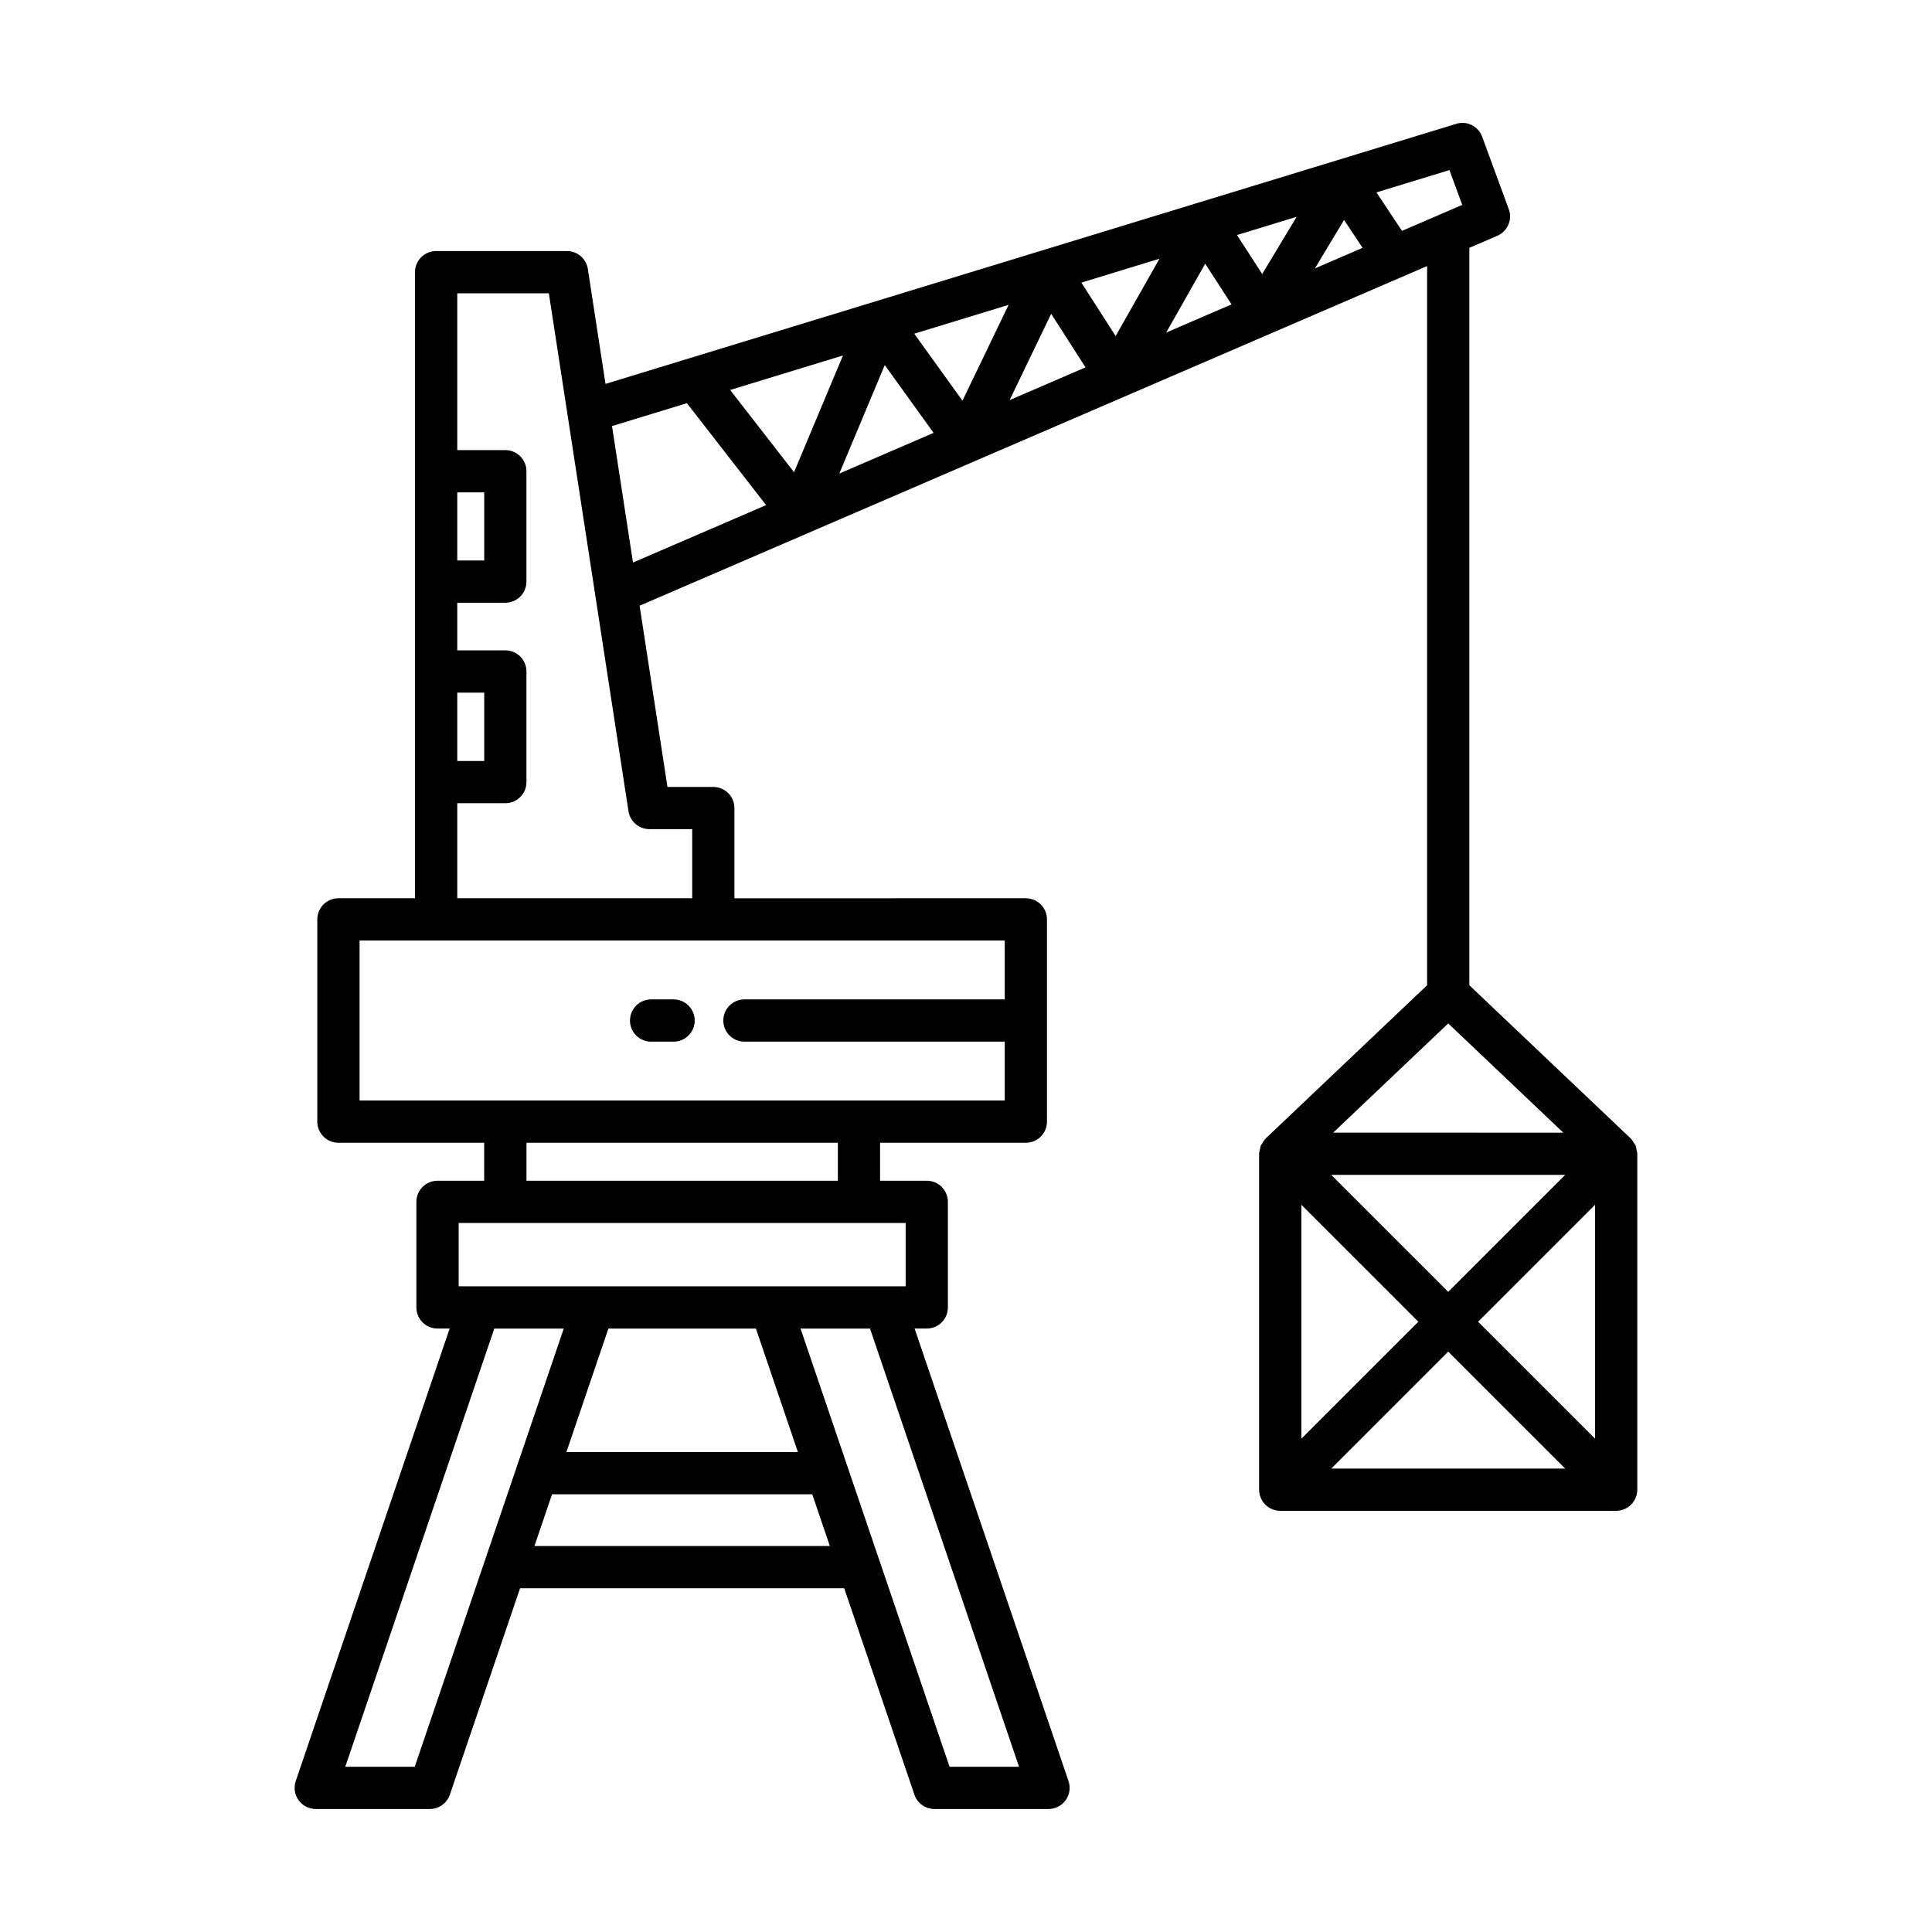 <?xml version="1.0" encoding="UTF-8"?>
<!-- Uploaded to: SVG Repo, www.svgrepo.com, Generator: SVG Repo Mixer Tools -->
<svg fill="#000000" width="800px" height="800px" version="1.1" viewBox="144 144 512 512" xmlns="http://www.w3.org/2000/svg">
 <g>
  <path d="m577.68 448.65c-0.078-0.367-0.09-0.758-0.234-1.094-0.09-0.207-0.262-0.359-0.375-0.555-0.258-0.438-0.504-0.883-0.867-1.234-0.02-0.02-0.023-0.043-0.043-0.062l-42.77-40.602v-195.42l7.41-3.195c2.727-1.176 4.062-4.281 3.035-7.07l-7.043-19.172c-1.023-2.793-4.047-4.32-6.891-3.422l-31.449 9.613c-0.023 0.008-0.043 0.012-0.062 0.02l-36.895 11.277c-0.008 0.004-0.016 0.004-0.027 0.008l-157 47.996-4.684-30.461c-0.418-2.727-2.769-4.746-5.531-4.746h-34.676c-3.09 0-5.598 2.504-5.598 5.598v165.92h-20.293c-3.09 0-5.598 2.504-5.598 5.598v53.602c0 3.094 2.508 5.598 5.598 5.598h38.629v10.062h-12.371c-3.09 0-5.598 2.504-5.598 5.598v27.977c0 3.094 2.508 5.598 5.598 5.598h3.219l-40.785 119.92c-0.582 1.711-0.305 3.598 0.75 5.062 1.051 1.469 2.746 2.34 4.551 2.34h30.238c2.398 0 4.527-1.523 5.301-3.793l18.605-54.711h85.902l18.605 54.711c0.77 2.269 2.902 3.793 5.301 3.793h30.234c1.809 0 3.5-0.871 4.551-2.34 1.051-1.465 1.332-3.352 0.75-5.062l-40.785-119.92h3.219c3.09 0 5.598-2.504 5.598-5.598v-27.977c0-3.094-2.508-5.598-5.598-5.598h-12.371v-10.062h38.629c3.09 0 5.598-2.504 5.598-5.598v-53.602c0-3.094-2.508-5.598-5.598-5.598l-77.227 0.012v-23.91c0-3.094-2.508-5.598-5.598-5.598h-12.148l-7.383-48.027 44.52-19.203c0.008-0.004 0.016-0.008 0.023-0.012l164.15-70.797v190.59l-42.77 40.602c-0.02 0.016-0.023 0.043-0.043 0.062-0.375 0.363-0.633 0.82-0.895 1.273-0.102 0.18-0.266 0.324-0.348 0.512-0.148 0.344-0.16 0.738-0.238 1.109-0.07 0.348-0.219 0.672-0.223 1.031 0 0.012 0.008 0.023 0.008 0.035 0 0.012-0.008 0.023-0.008 0.035v89.023c0 0.73 0.148 1.453 0.434 2.141 0.566 1.371 1.656 2.461 3.027 3.027 0.684 0.281 1.41 0.43 2.137 0.43h89.027c0.73 0 1.453-0.148 2.137-0.43 1.371-0.566 2.461-1.656 3.027-3.027 0.281-0.684 0.434-1.41 0.434-2.141v-89.023c0-0.012-0.008-0.023-0.008-0.035 0-0.012 0.008-0.023 0.008-0.035-0.004-0.359-0.148-0.691-0.223-1.043zm-312.5-174.16h7.141v18.051h-7.141zm0 53.066h7.141v18.121h-7.141zm-11.27 284.66h-18.41l39.492-116.13h18.41zm31.723-58.504 4.664-13.715h68.957l4.664 13.715zm8.473-24.91 11.125-32.711h39.094l11.125 32.711zm119.95 83.414h-18.41l-39.492-116.12h18.41zm-30.047-144.11v16.781h-118.46v-16.781zm-100.49-11.195v-10.062h82.52v10.062zm126.75-63.664v15.605h-68.984c-3.09 0-5.598 2.504-5.598 5.598s2.508 5.598 5.598 5.598h68.984v15.602h-170.98v-42.406zm-94.18-29.512h11.352v18.312h-62.262v-25.184h12.738c3.09 0 5.598-2.504 5.598-5.598v-29.316c0-3.094-2.508-5.598-5.598-5.598h-12.738v-12.621h12.738c3.09 0 5.598-2.504 5.598-5.598v-29.246c0-3.094-2.508-5.598-5.598-5.598h-12.738v-41.559h24.273l21.102 137.26c0.422 2.727 2.773 4.742 5.535 4.742zm-4.34-70.656-5.559-36.164 19.844-6.066 20.996 27.012zm42.68-23.938-16.938-21.793 29.906-9.145zm11.992 0.359 12.051-28.75 12.938 17.969zm32.641-19.312-12.777-17.754 25.004-7.644zm12.5-0.156 11.008-22.875 9.105 14.199zm28.094-16.977-9.082-14.16 20.699-6.328zm13.391-0.918 10.344-18.25 6.981 10.777zm25.453-15.52-6.691-10.328 15.816-4.836zm13.957-1.477 7.731-12.848 4.91 7.394zm23.082-9.957-6.766-10.195 19.348-5.914 3.387 9.223-5.883 2.539c-0.004 0-0.004 0.004-0.008 0.004zm12.258 210.04 30.488 28.941-60.977-0.004zm30.996 40.133-30.996 30.996-31-30.996zm-69.91 7.918 31 30.996-31 31zm7.914 69.914 31-30.996 31 30.996zm69.918-7.918-31-31 31-30.996z"/>
  <path d="m316.55 420.05h5.957c3.09 0 5.598-2.504 5.598-5.598s-2.508-5.598-5.598-5.598h-5.957c-3.09 0-5.598 2.504-5.598 5.598s2.508 5.598 5.598 5.598z"/>
 </g>
</svg>